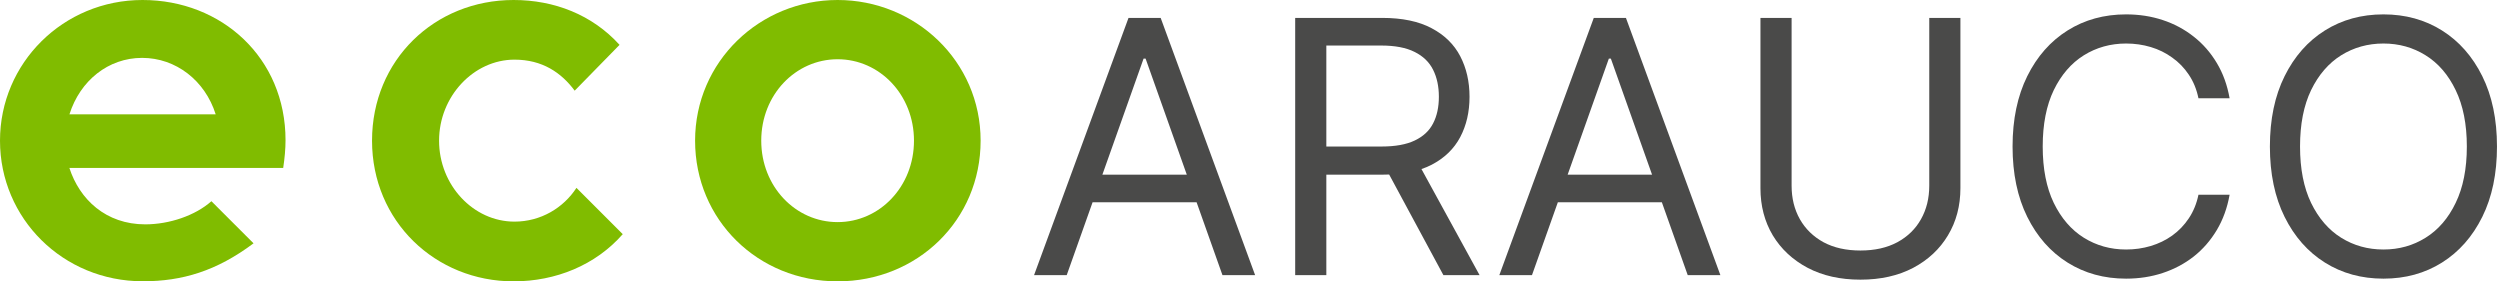 <svg width="311" height="35" viewBox="0 0 311 35" fill="none" xmlns="http://www.w3.org/2000/svg">
<g clip-path="url(#clip0_5723_195)">
<path d="M35.52 17.44C35.52 18.53 35.41 19.69 35.23 20.89H8.63C9.9 24.81 13.17 27.91 18.07 27.91C21.06 27.91 24.29 26.82 26.3 25.03L31.54 30.27C26.93 33.72 22.67 34.99 17.78 34.99C7.83 35 0 27.17 0 17.5C0 7.83 7.88 0 17.73 0C27.58 0 35.52 7.2 35.52 17.44ZM26.83 14.22C25.51 10.02 21.88 7.2 17.68 7.2C13.48 7.2 9.97 10.02 8.64 14.22H26.83Z" fill="#80BC00"/>
<path d="M77.471 29.13C74.081 32.99 69.131 35 63.891 35C54.161 35 46.281 27.52 46.281 17.5C46.281 7.48 54.051 0 63.891 0C68.961 0 73.681 1.84 77.071 5.58L71.491 11.28C69.821 9.03 67.461 7.42 64.001 7.42C58.941 7.42 54.621 11.97 54.621 17.5C54.621 23.03 58.881 27.57 64.001 27.57C67.281 27.57 70.101 25.85 71.711 23.37L77.471 29.13Z" fill="#80BC00"/>
<path d="M121.989 17.5C121.989 27.4 114.109 35 104.199 35C94.289 35 86.469 27.35 86.469 17.5C86.469 7.65 94.529 0 104.199 0C113.869 0 121.989 7.6 121.989 17.5ZM113.699 17.5C113.699 11.8 109.439 7.37 104.199 7.37C98.959 7.37 94.699 11.8 94.699 17.5C94.699 23.2 98.959 27.63 104.199 27.63C109.439 27.63 113.699 23.2 113.699 17.5Z" fill="#80BC00"/>
<path d="M132.699 34.227H128.637L140.387 2.227H144.387L156.137 34.227H152.074L142.512 7.289H142.262L132.699 34.227ZM134.199 21.727H150.574V25.164H134.199V21.727Z" fill="#4A4A49"/>
<path d="M161.121 34.227V2.227H171.934C174.434 2.227 176.486 2.654 178.09 3.508C179.694 4.352 180.882 5.513 181.652 6.992C182.423 8.471 182.809 10.154 182.809 12.039C182.809 13.925 182.423 15.596 181.652 17.055C180.882 18.513 179.699 19.659 178.105 20.492C176.512 21.315 174.475 21.727 171.996 21.727H163.246V18.227H171.871C173.579 18.227 174.954 17.977 175.996 17.477C177.048 16.977 177.809 16.268 178.277 15.352C178.757 14.425 178.996 13.32 178.996 12.039C178.996 10.758 178.757 9.638 178.277 8.68C177.798 7.721 177.033 6.982 175.98 6.461C174.928 5.93 173.538 5.664 171.809 5.664H164.996V34.227H161.121ZM176.184 19.852L184.059 34.227H179.559L171.809 19.852H176.184Z" fill="#4A4A49"/>
<path d="M190.578 34.227H186.516L198.266 2.227H202.266L214.016 34.227H209.953L200.391 7.289H200.141L190.578 34.227ZM192.078 21.727H208.453V25.164H192.078V21.727Z" fill="#4A4A49"/>
<path d="M240 2.227H243.875V23.414C243.875 25.602 243.359 27.555 242.328 29.273C241.307 30.982 239.865 32.331 238 33.32C236.135 34.3 233.948 34.789 231.438 34.789C228.927 34.789 226.74 34.3 224.875 33.32C223.01 32.331 221.563 30.982 220.531 29.273C219.51 27.555 219 25.602 219 23.414V2.227H222.875V23.102C222.875 24.664 223.219 26.055 223.906 27.273C224.594 28.482 225.573 29.435 226.844 30.133C228.125 30.82 229.656 31.164 231.438 31.164C233.219 31.164 234.75 30.82 236.031 30.133C237.313 29.435 238.292 28.482 238.969 27.273C239.656 26.055 240 24.664 240 23.102V2.227Z" fill="#4A4A49"/>
<path d="M277.363 12.227H273.488C273.259 11.112 272.858 10.133 272.285 9.289C271.723 8.445 271.035 7.737 270.223 7.164C269.421 6.581 268.53 6.143 267.551 5.852C266.572 5.56 265.551 5.414 264.488 5.414C262.551 5.414 260.796 5.904 259.223 6.883C257.66 7.862 256.415 9.305 255.488 11.211C254.572 13.117 254.113 15.456 254.113 18.227C254.113 20.997 254.572 23.336 255.488 25.242C256.415 27.148 257.66 28.591 259.223 29.57C260.796 30.549 262.551 31.039 264.488 31.039C265.551 31.039 266.572 30.893 267.551 30.602C268.53 30.31 269.421 29.878 270.223 29.305C271.035 28.721 271.723 28.008 272.285 27.164C272.858 26.31 273.259 25.331 273.488 24.227H277.363C277.072 25.862 276.54 27.326 275.77 28.617C274.999 29.909 274.04 31.008 272.895 31.914C271.749 32.81 270.462 33.492 269.035 33.961C267.618 34.43 266.103 34.664 264.488 34.664C261.759 34.664 259.332 33.997 257.207 32.664C255.082 31.331 253.41 29.435 252.191 26.977C250.973 24.518 250.363 21.602 250.363 18.227C250.363 14.852 250.973 11.935 252.191 9.477C253.41 7.018 255.082 5.122 257.207 3.789C259.332 2.456 261.759 1.789 264.488 1.789C266.103 1.789 267.618 2.023 269.035 2.492C270.462 2.961 271.749 3.648 272.895 4.555C274.04 5.451 274.999 6.544 275.77 7.836C276.54 9.117 277.072 10.581 277.363 12.227Z" fill="#4A4A49"/>
<path d="M310.625 18.227C310.625 21.602 310.016 24.518 308.797 26.977C307.578 29.435 305.906 31.331 303.781 32.664C301.656 33.997 299.229 34.664 296.5 34.664C293.771 34.664 291.344 33.997 289.219 32.664C287.094 31.331 285.422 29.435 284.203 26.977C282.984 24.518 282.375 21.602 282.375 18.227C282.375 14.852 282.984 11.935 284.203 9.477C285.422 7.018 287.094 5.122 289.219 3.789C291.344 2.456 293.771 1.789 296.5 1.789C299.229 1.789 301.656 2.456 303.781 3.789C305.906 5.122 307.578 7.018 308.797 9.477C310.016 11.935 310.625 14.852 310.625 18.227ZM306.875 18.227C306.875 15.456 306.411 13.117 305.484 11.211C304.568 9.305 303.323 7.862 301.75 6.883C300.188 5.904 298.437 5.414 296.5 5.414C294.562 5.414 292.807 5.904 291.234 6.883C289.672 7.862 288.427 9.305 287.5 11.211C286.583 13.117 286.125 15.456 286.125 18.227C286.125 20.997 286.583 23.336 287.5 25.242C288.427 27.148 289.672 28.591 291.234 29.57C292.807 30.549 294.562 31.039 296.5 31.039C298.437 31.039 300.188 30.549 301.75 29.57C303.323 28.591 304.568 27.148 305.484 25.242C306.411 23.336 306.875 20.997 306.875 18.227Z" fill="#4A4A49"/>
</g>
<defs>
<clipPath id="clip0_5723_195">
<rect width="310.625" height="35" fill="white"/>
</clipPath>
</defs>
</svg>

